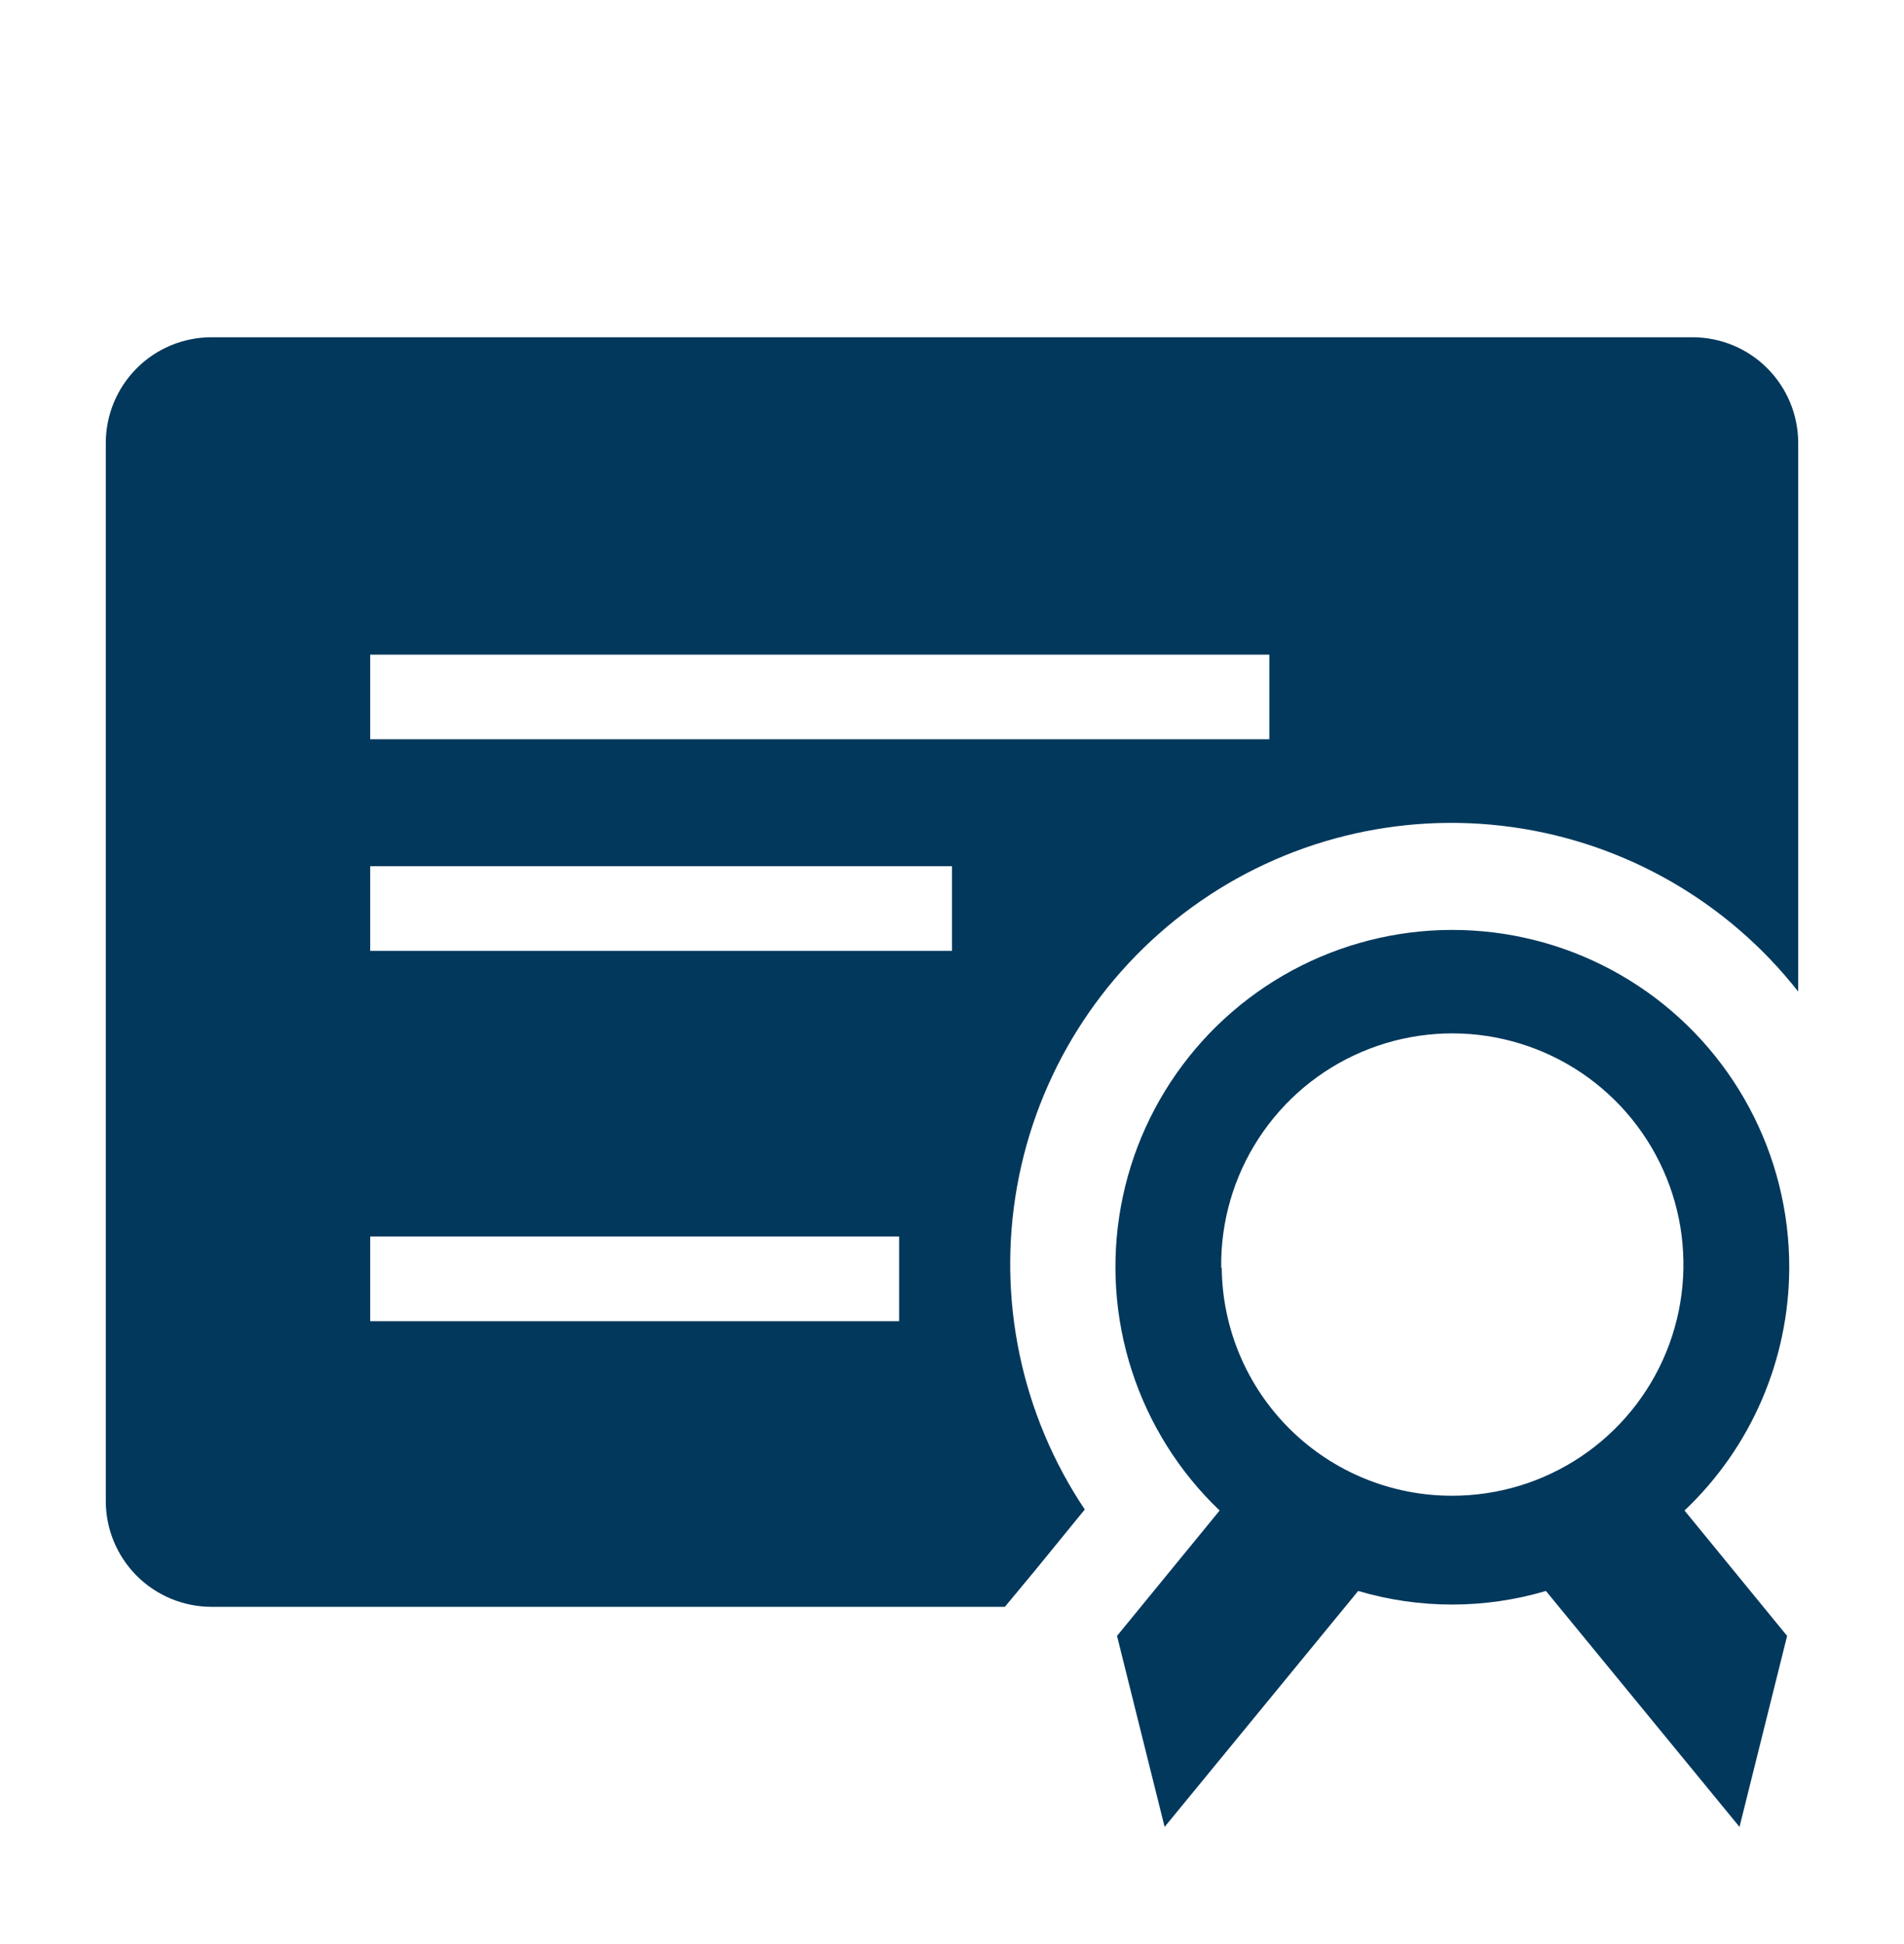 <svg width="48" height="49" viewBox="0 0 48 49" fill="none" xmlns="http://www.w3.org/2000/svg">
<g clip-path="url(#clip0_76_1578)">
<path d="M25.333 40.5H5.333C4.626 40.5 3.948 40.219 3.448 39.719C2.948 39.219 2.667 38.541 2.667 37.833V11.167C2.667 10.459 2.948 9.781 3.448 9.281C3.948 8.781 4.626 8.5 5.333 8.5H42.667C43.374 8.5 44.052 8.781 44.552 9.281C45.052 9.781 45.333 10.459 45.333 11.167V24.993C43.557 22.731 40.973 21.245 38.124 20.847C35.276 20.45 32.384 21.171 30.056 22.861C27.728 24.55 26.145 27.076 25.64 29.908C25.135 32.739 25.747 35.657 27.347 38.047L26.107 39.567L25.333 40.5ZM9.333 16.5V18.633H32V16.5H9.333ZM9.333 23.967H24V21.833H9.333V23.967ZM9.333 33.3H22.667V31.167H9.333V33.3Z" fill="#02385C"/>
<path d="M45.107 31.953C45.11 30.547 44.765 29.163 44.101 27.923C43.438 26.684 42.477 25.628 41.305 24.852C40.133 24.075 38.787 23.602 37.387 23.474C35.987 23.346 34.577 23.567 33.283 24.119C31.99 24.67 30.854 25.533 29.977 26.632C29.099 27.73 28.508 29.03 28.257 30.413C28.006 31.796 28.101 33.22 28.536 34.557C28.97 35.894 29.73 37.102 30.747 38.073L28.16 41.233L29.36 46.047L34.24 40.1C35.785 40.557 37.429 40.557 38.973 40.1L43.853 46.047L45.053 41.233L42.467 38.073C43.298 37.285 43.962 36.337 44.415 35.285C44.869 34.233 45.104 33.099 45.107 31.953ZM30.787 31.953C30.771 30.798 31.099 29.663 31.73 28.695C32.36 27.726 33.264 26.967 34.328 26.514C35.391 26.06 36.565 25.933 37.7 26.149C38.836 26.365 39.881 26.913 40.704 27.725C41.527 28.537 42.09 29.575 42.322 30.707C42.553 31.839 42.442 33.015 42.004 34.084C41.565 35.154 40.819 36.068 39.859 36.712C38.899 37.356 37.769 37.7 36.613 37.7C35.082 37.704 33.611 37.101 32.522 36.025C31.433 34.948 30.814 33.485 30.8 31.953H30.787Z" fill="#02385C"/>
</g>
<defs>
<clipPath id="clip0_76_1578">
<rect width="48" height="48" fill="white" transform="translate(0 0.5)"/>
</clipPath>
</defs>
</svg>
